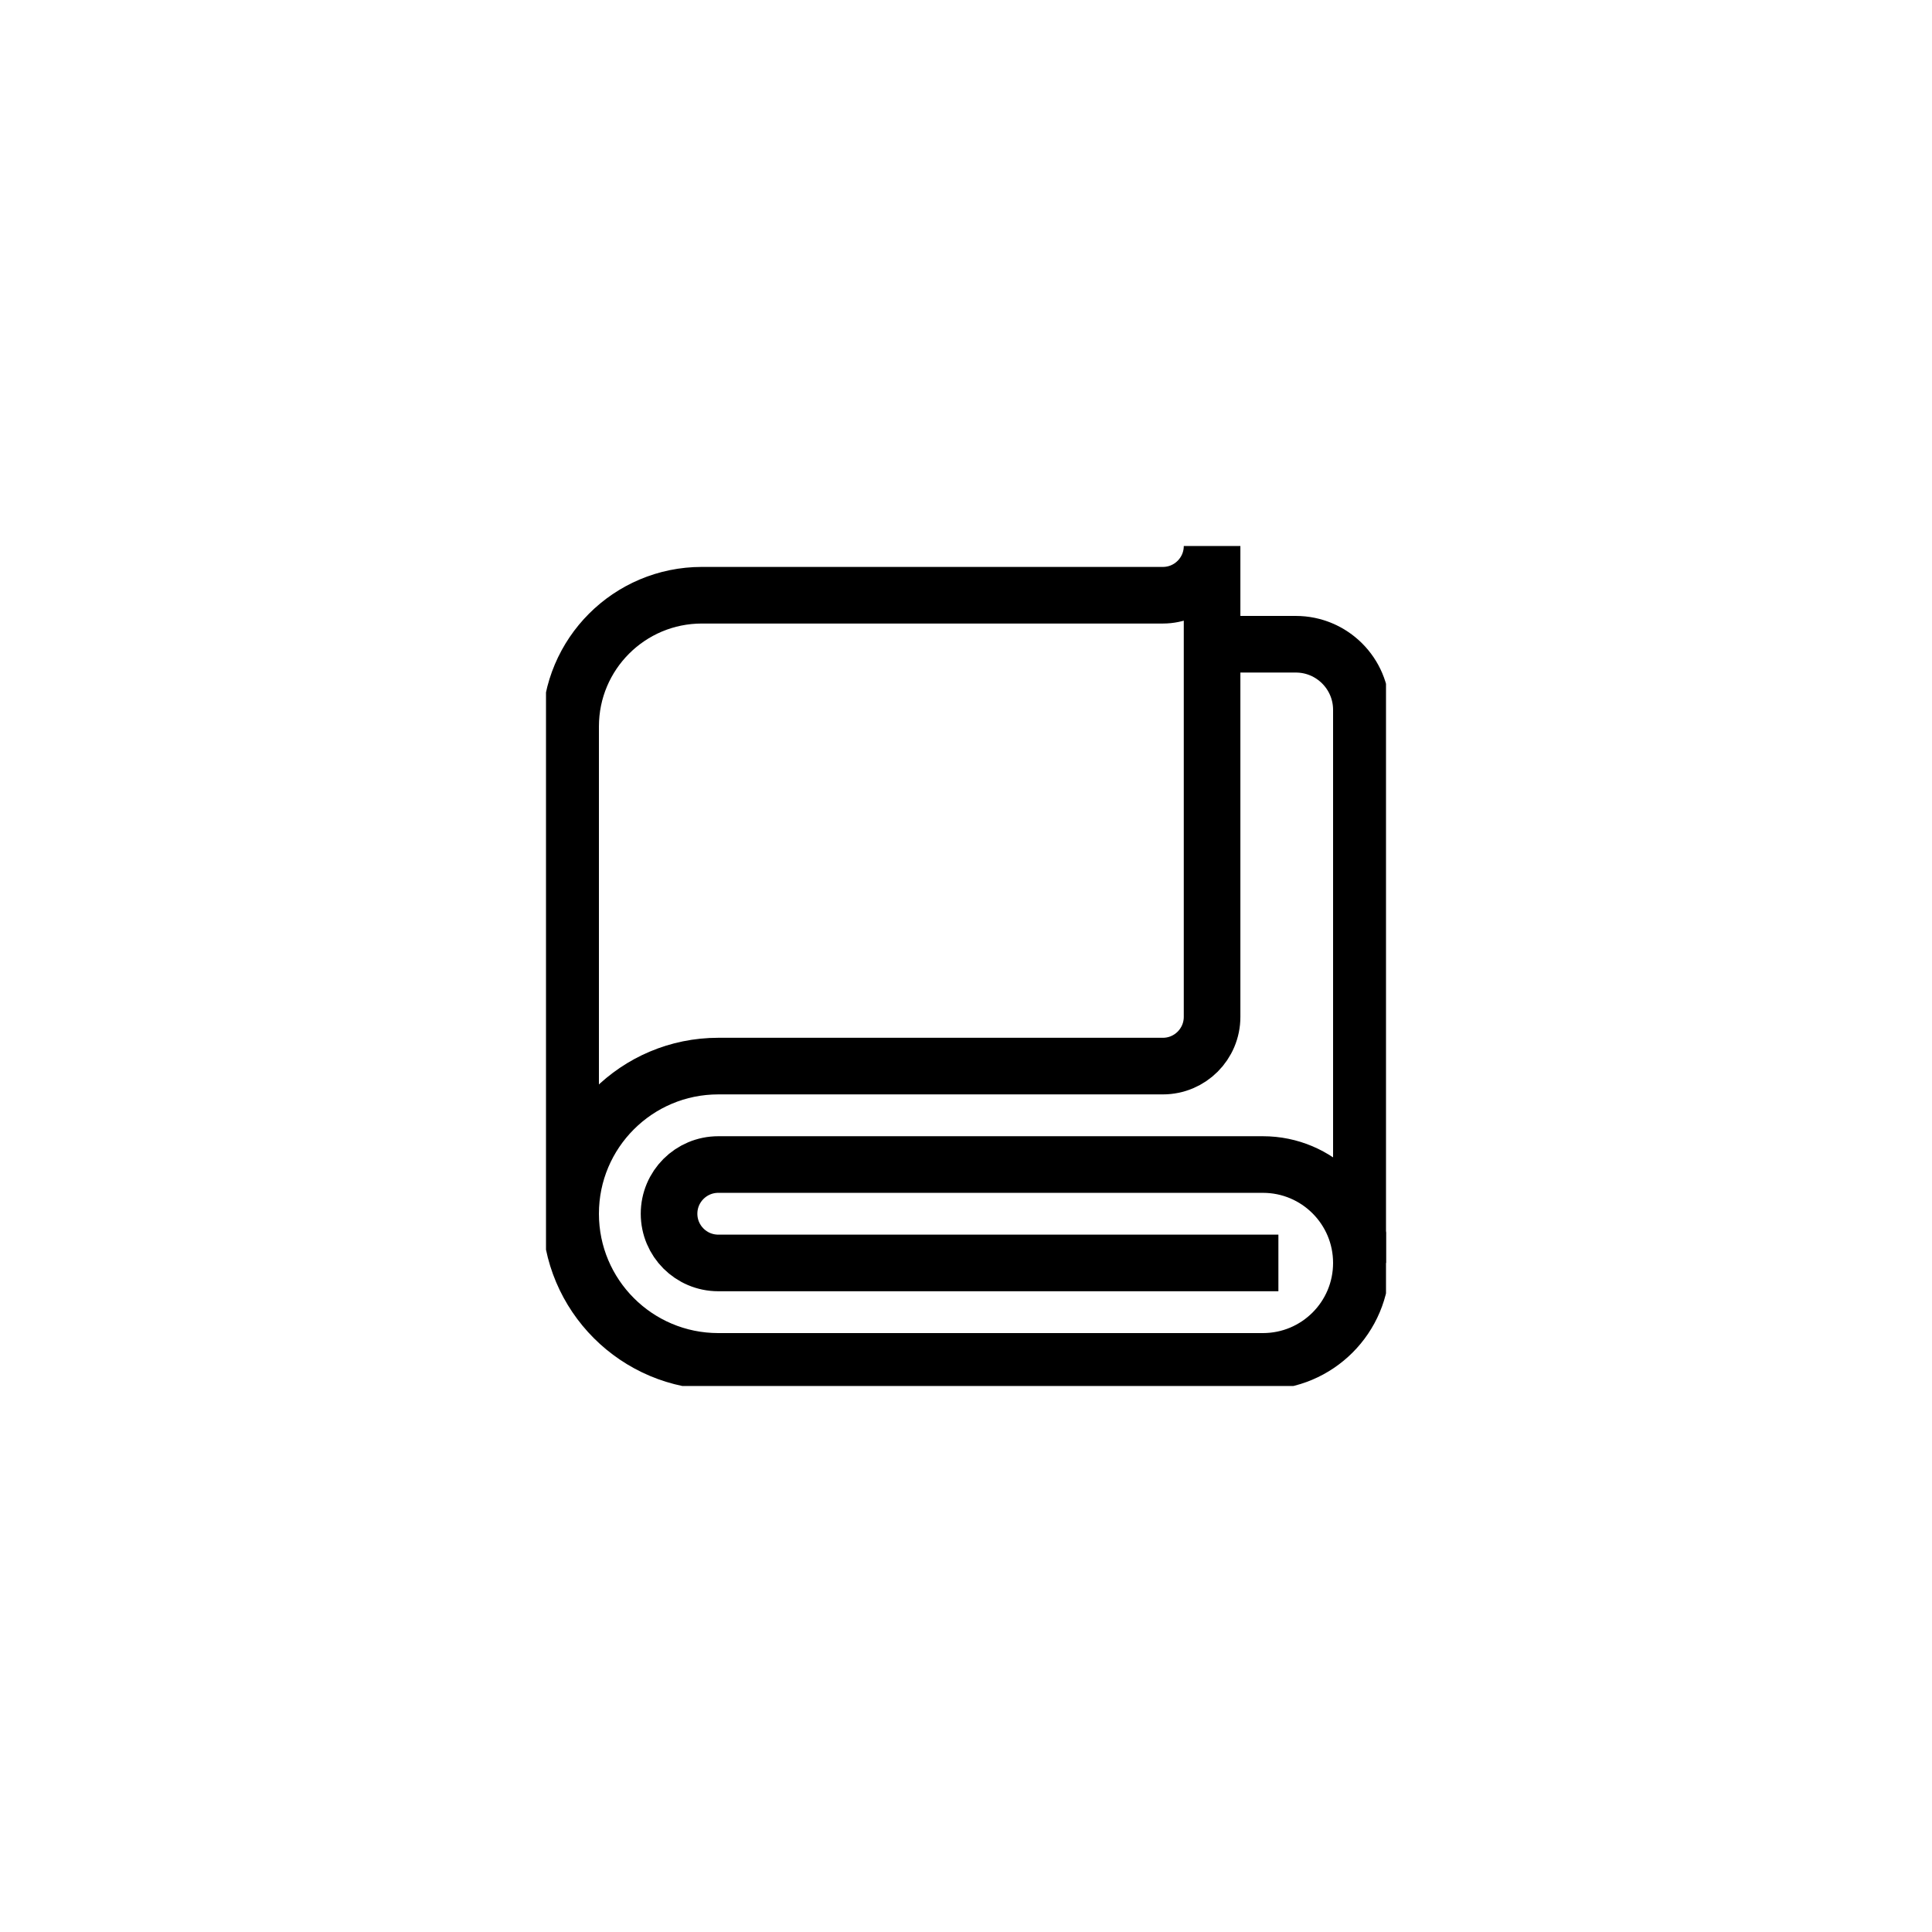 <svg width="46" height="46" viewBox="0 0 46 46" fill="none" xmlns="http://www.w3.org/2000/svg">
<g clip-path="url(#clip0_468_516)">
<path d="M30.438 30.07H17.102C16.454 30.07 15.93 29.546 15.93 28.898C15.93 28.251 16.454 27.727 17.102 27.727H30.07C31.365 27.727 32.414 28.776 32.414 30.07C32.414 31.365 31.365 32.414 30.07 32.414H17.102C15.16 32.414 13.586 30.84 13.586 28.898M13.586 28.898C13.586 26.957 15.16 25.383 17.102 25.383H27.688C28.335 25.383 28.859 24.858 28.859 24.211V13C28.859 13.647 28.335 14.172 27.688 14.172H16.711C14.985 14.172 13.586 15.571 13.586 17.297V28.898Z" stroke="#F0F5FA" style="stroke:#F0F5FA;stroke:color(display-p3 0.941 0.961 0.98);stroke-opacity:1;" stroke-width="1.348" stroke-miterlimit="10"/>
<path d="M32.414 30.07V16.901C32.414 16.038 31.714 15.339 30.852 15.339H29.078" stroke="#F0F5FA" style="stroke:#F0F5FA;stroke:color(display-p3 0.941 0.961 0.98);stroke-opacity:1;" stroke-width="1.348" stroke-miterlimit="10"/>
</g>
<defs>
<clipPath id="clip0_468_516">
<rect width="20" height="20" fill="white" style="fill:white;fill-opacity:1;" transform="translate(13 13)"/>
</clipPath>
</defs>
</svg>
